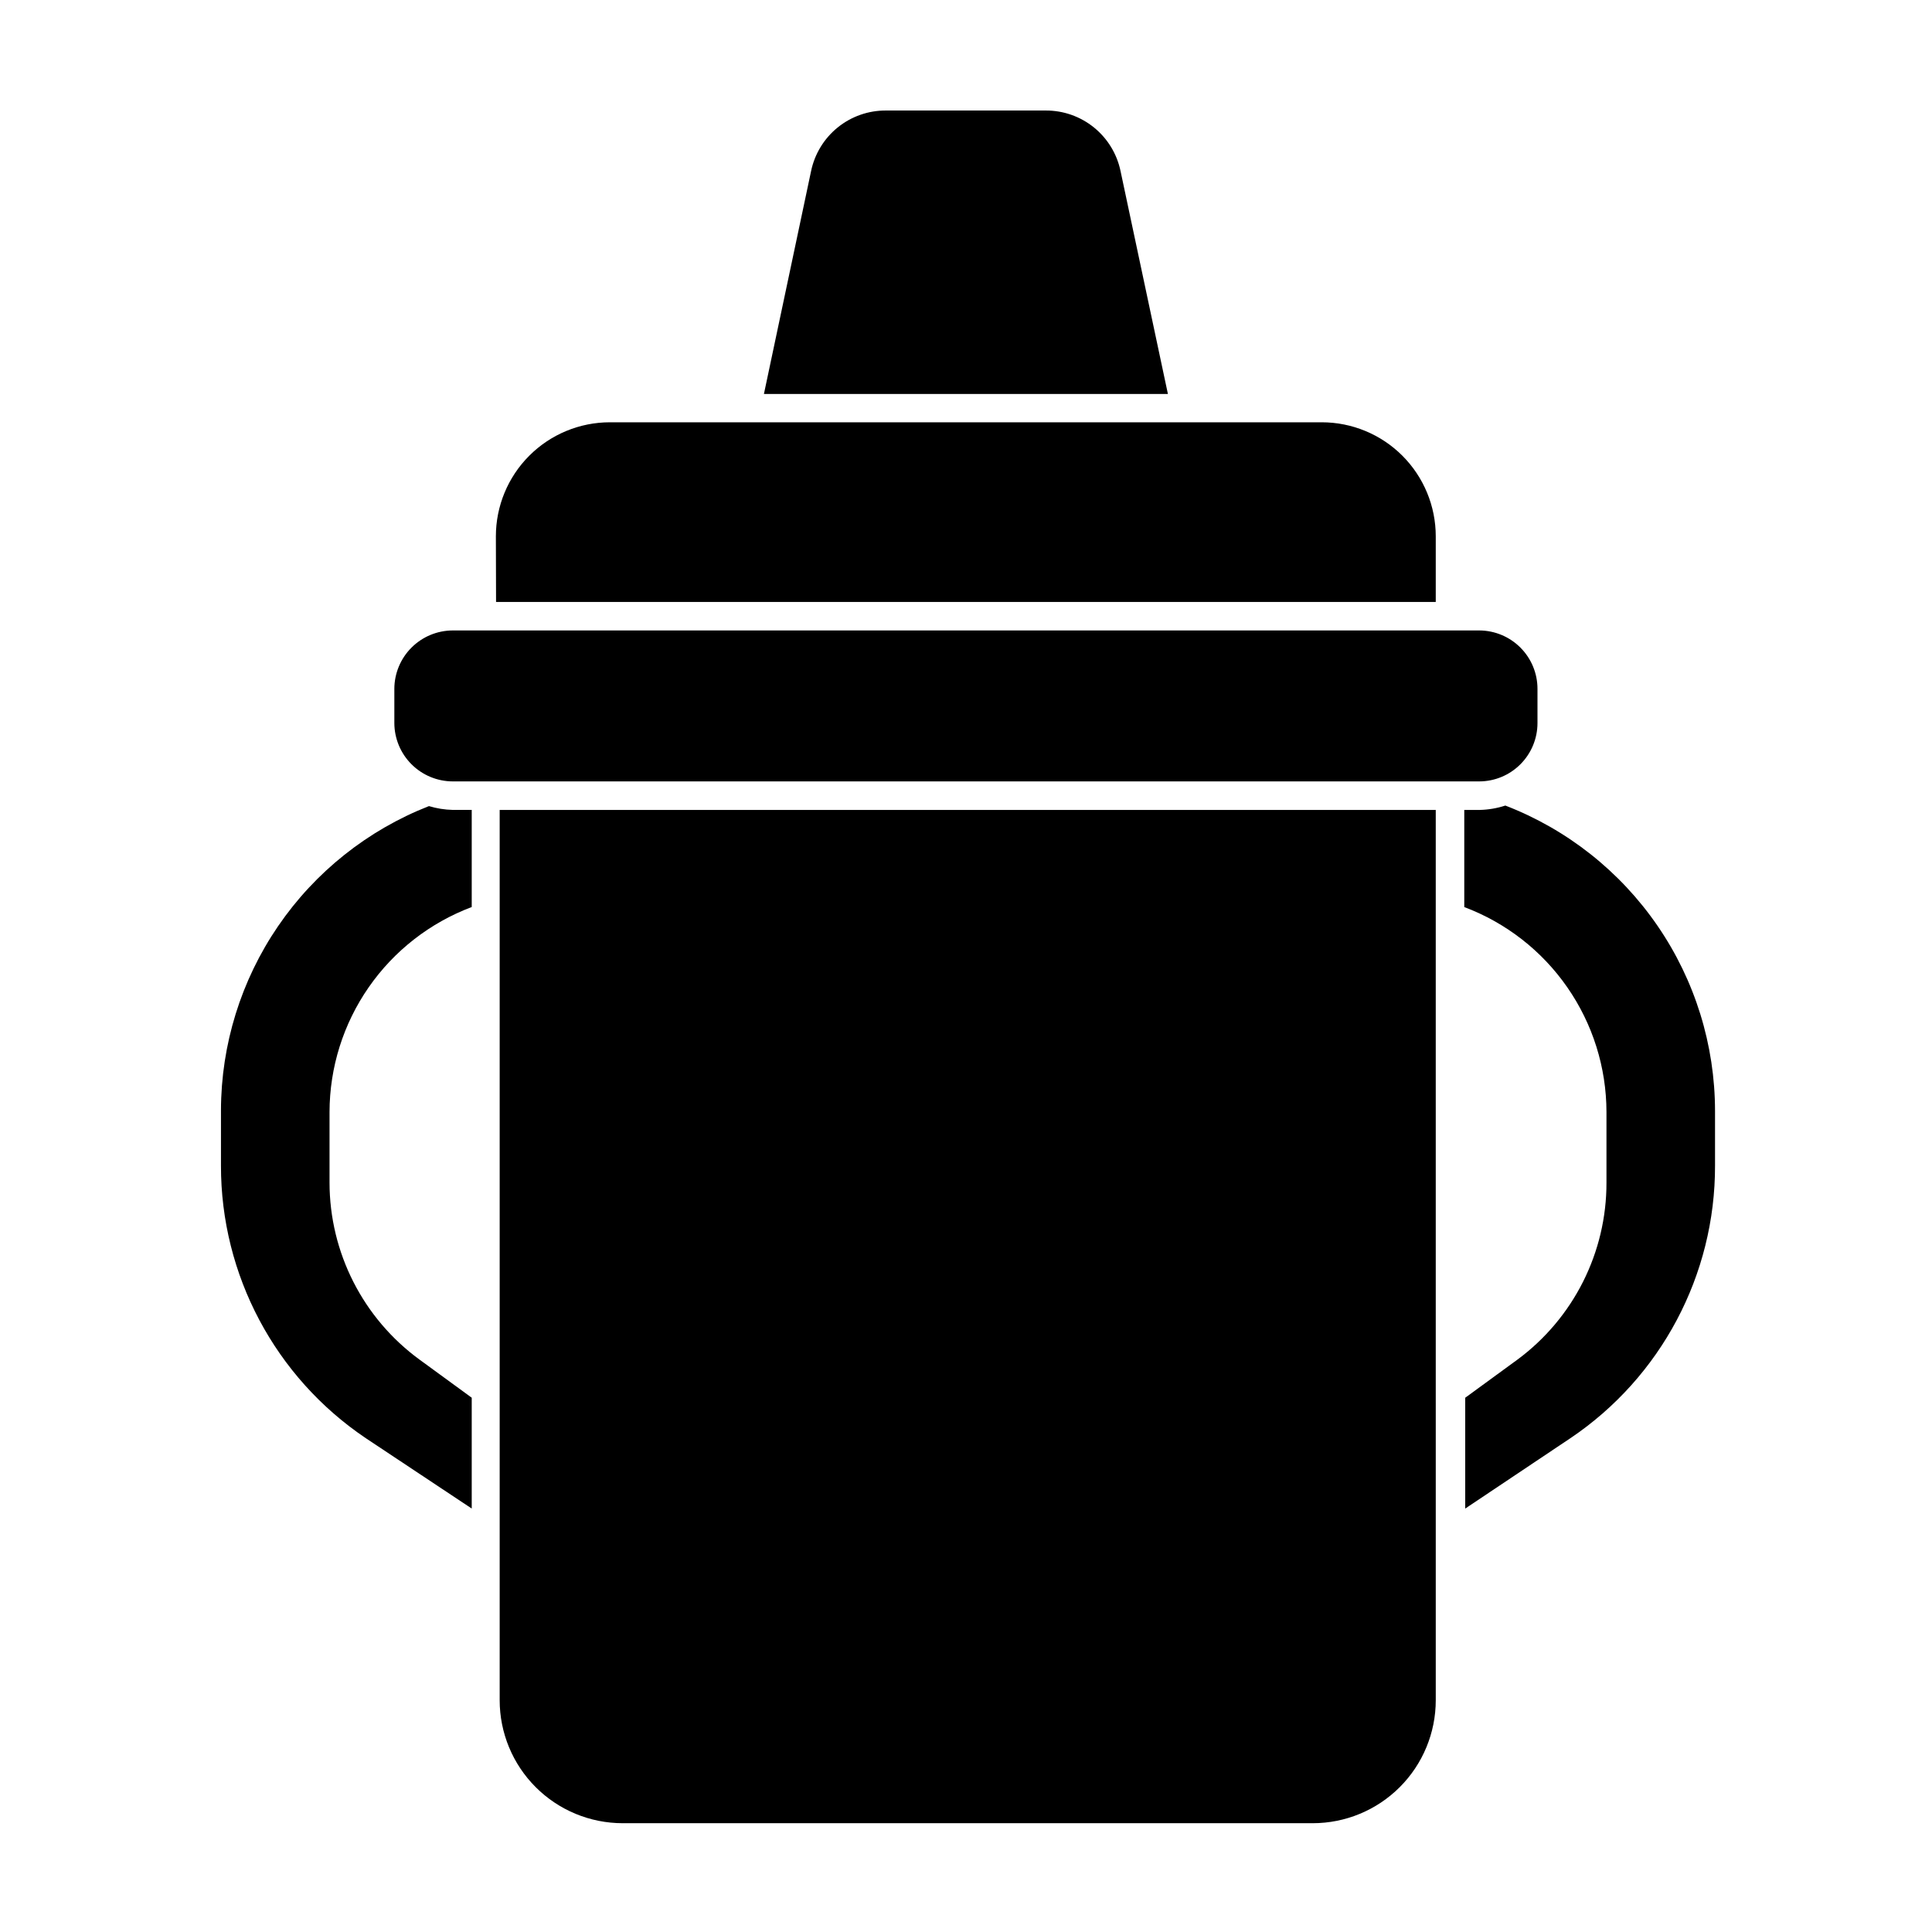 <?xml version="1.0" encoding="UTF-8"?>
<!-- Uploaded to: ICON Repo, www.iconrepo.com, Generator: ICON Repo Mixer Tools -->
<svg fill="#000000" width="800px" height="800px" version="1.1" viewBox="144 144 512 512" xmlns="http://www.w3.org/2000/svg">
 <g>
  <path d="m240.95 525.14 28.062 18.641v-29.371l-13.805-10.078c-14.996-10.945-23.867-28.387-23.879-46.953v-18.691c0.023-11.809 3.641-23.332 10.371-33.031 6.731-9.703 16.258-17.125 27.312-21.281v-25.742h-5.039c-2.133-0.051-4.254-0.387-6.297-1.008-16.215 6.352-30.145 17.438-39.977 31.812-9.828 14.379-15.105 31.379-15.141 48.797v14.66c-0.039 28.973 14.355 56.062 38.391 72.246z"/>
  <path d="m542.93 357.48c-2.199 0.719-4.488 1.109-6.801 1.16h-4.082v25.742c11.055 4.156 20.582 11.578 27.312 21.281 6.731 9.699 10.352 21.223 10.371 33.031v18.691c0.047 18.52-8.727 35.953-23.629 46.953l-13.805 10.078v29.371l27.859-18.641h0.004c24.027-16.18 38.406-43.277 38.34-72.246v-14.461c-0.008-17.527-5.316-34.641-15.238-49.094-9.918-14.449-23.98-25.559-40.332-31.867z"/>
  <path d="m524.49 358.64h-248.07v235.93c0 8.645 3.434 16.938 9.547 23.047 6.113 6.113 14.406 9.551 23.051 9.551h182.88c8.645 0 16.934-3.438 23.047-9.551 6.113-6.109 9.547-14.402 9.547-23.047z"/>
  <path d="m358.94 189.36-12.492 59.047h107.06l-12.547-59.047c-0.941-4.551-3.426-8.637-7.035-11.566-3.606-2.93-8.117-4.519-12.762-4.504h-42.371c-4.656-0.027-9.18 1.559-12.797 4.488-3.617 2.93-6.113 7.023-7.055 11.582z"/>
  <path d="m275.46 303.52h249.03v-17.383c0-8.016-3.184-15.703-8.852-21.375-5.668-5.668-13.359-8.852-21.375-8.852h-188.62c-8.02 0-15.707 3.184-21.375 8.852-5.672 5.672-8.855 13.359-8.855 21.375z"/>
  <path d="m536.03 351.08c4.094-0.012 8.016-1.648 10.902-4.547 2.891-2.898 4.516-6.828 4.516-10.918v-9.07c0-4.094-1.625-8.02-4.516-10.918-2.887-2.898-6.809-4.535-10.902-4.551h-272.06c-4.098 0.016-8.023 1.648-10.922 4.547-2.898 2.898-4.531 6.824-4.543 10.922v9.07c0.012 4.098 1.645 8.023 4.543 10.922 2.898 2.894 6.824 4.531 10.922 4.543z"/>
 </g>
</svg>